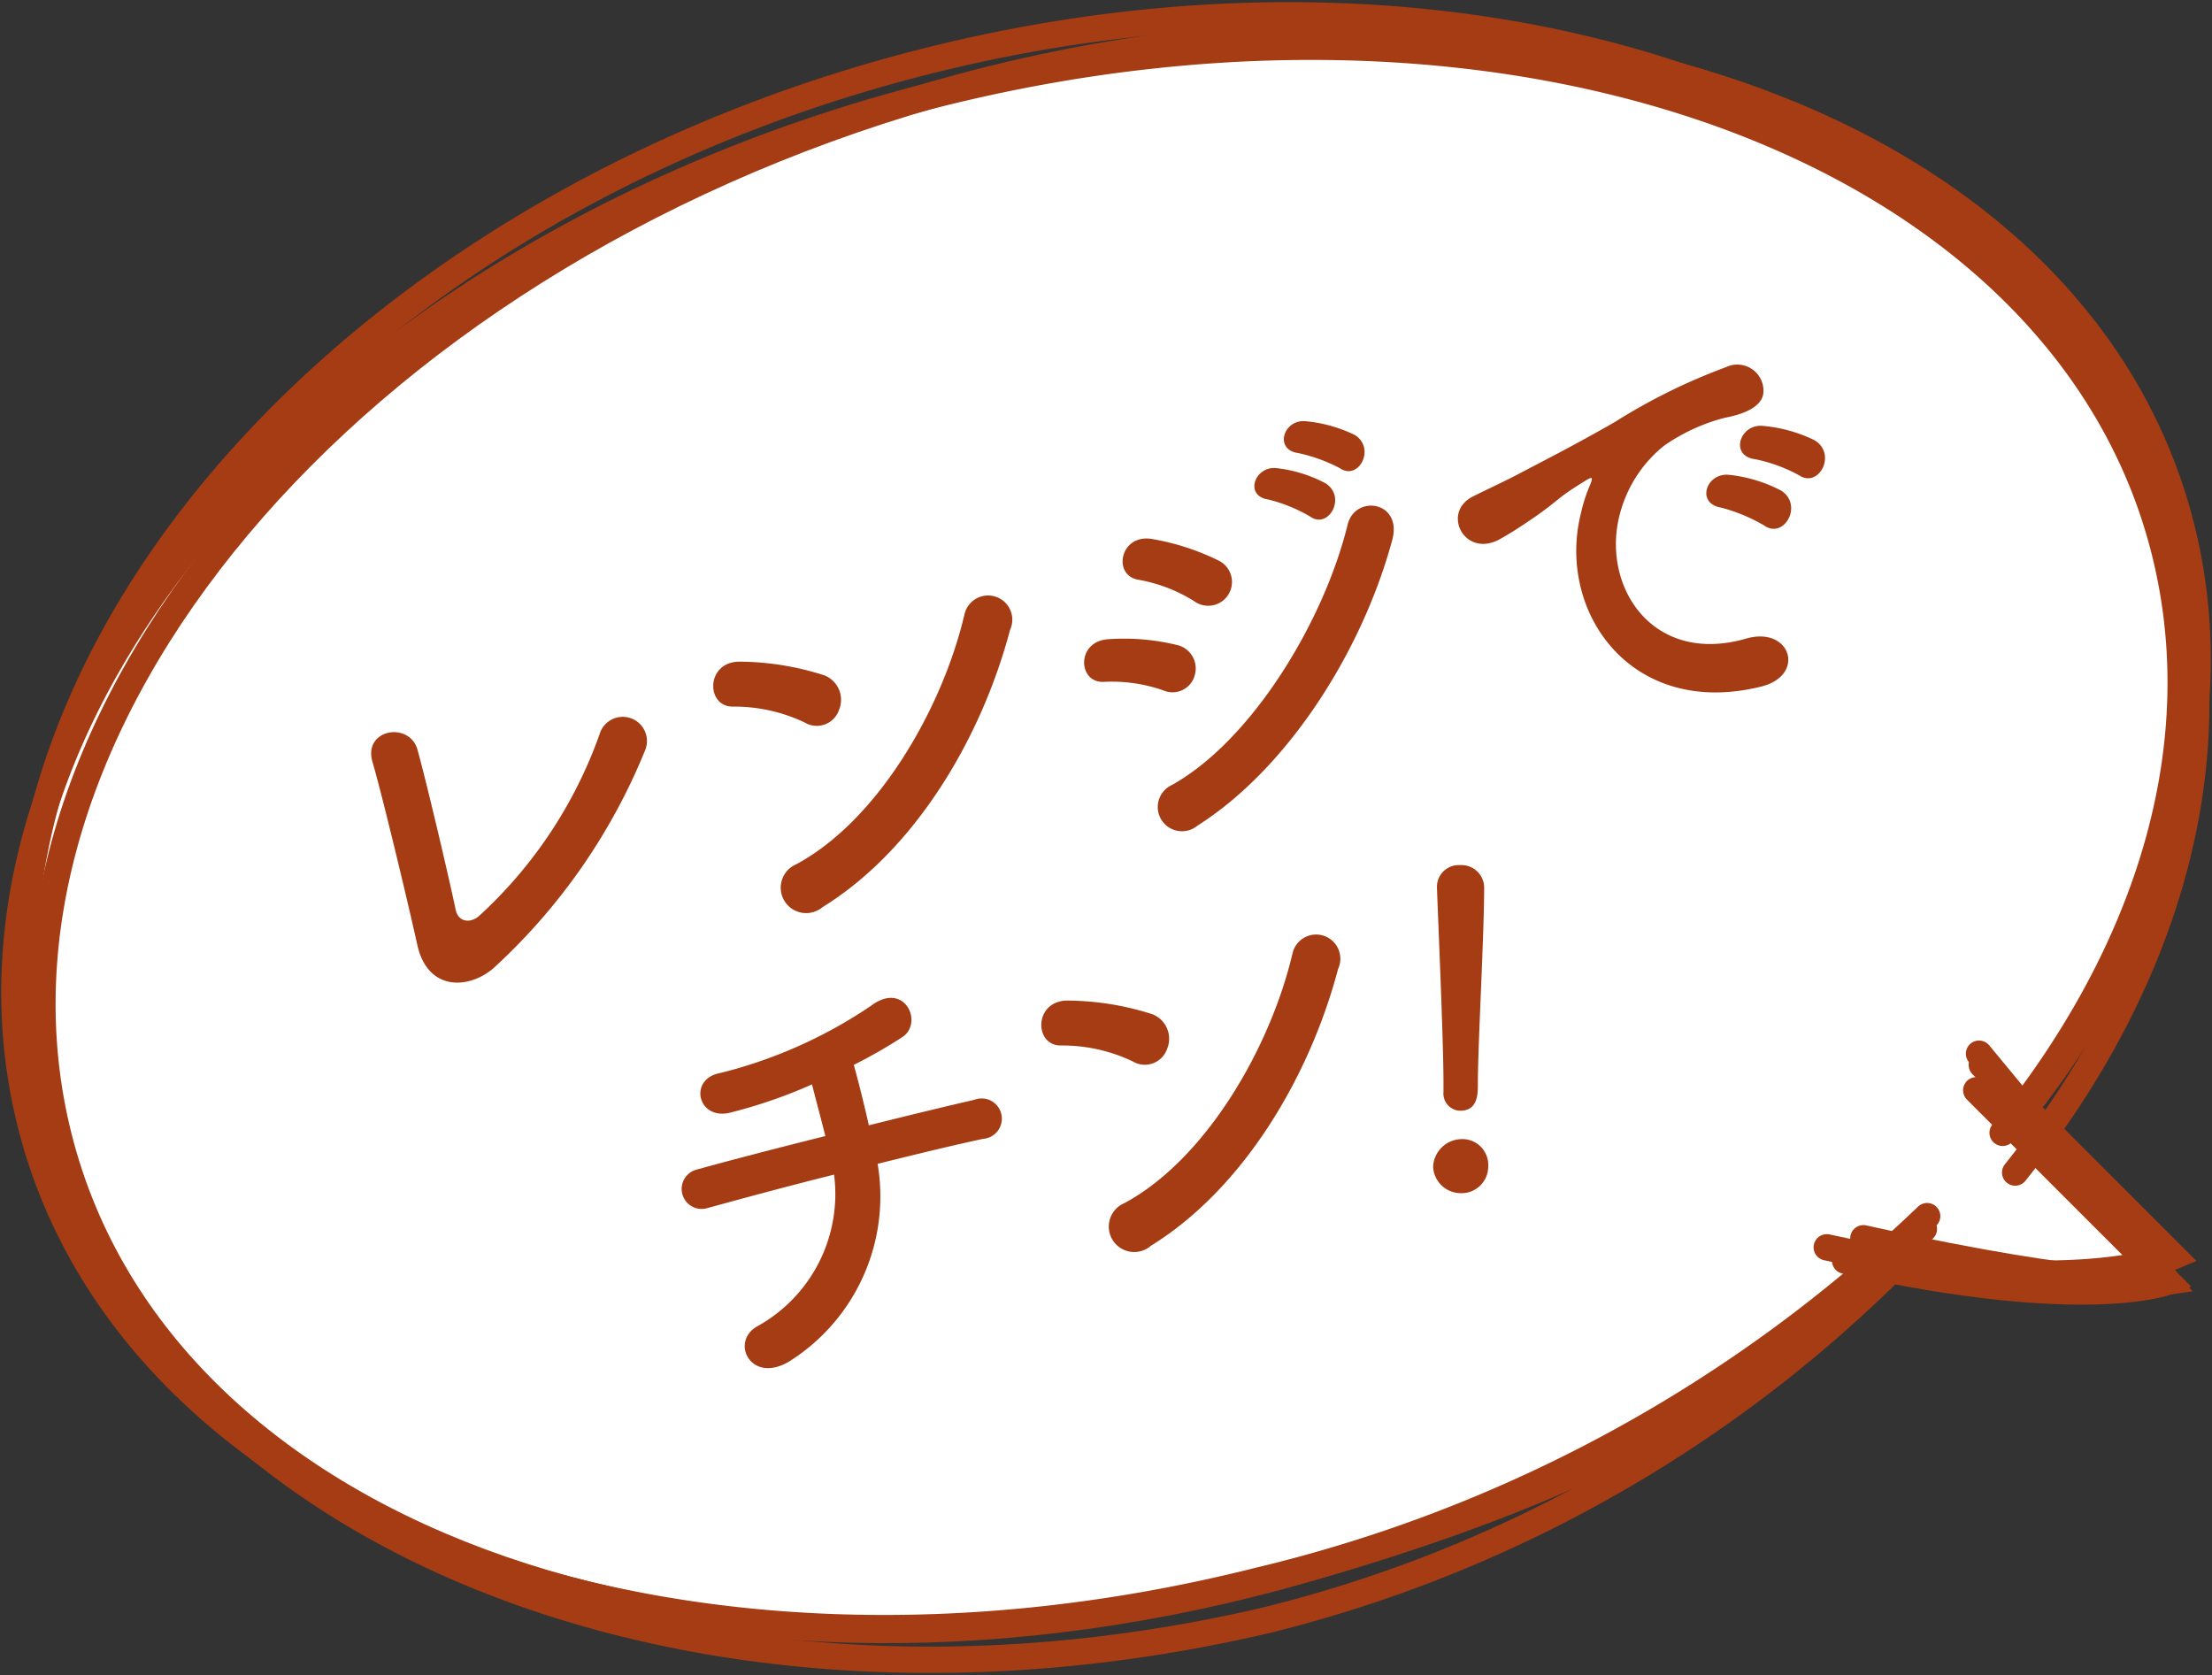 <svg xmlns="http://www.w3.org/2000/svg" width="80.487" height="60.949" viewBox="0 0 80.487 60.949">
  <rect x="0" y="0" width="80.487" height="60.949" fill="#333333" stroke="none"/>
  <g id="グループ_1200" data-name="グループ 1200" transform="translate(-1482.684 -965.074)">
    <path id="パス_4818" data-name="パス 4818" d="M1561.583,986.443c-3.242-14.933-23.315-22.648-44.834-17.233s-36.338,21.912-33.1,36.844,23.314,22.648,44.834,17.233a53.47,53.47,0,0,0,23.2-12.185c8.128,2.247,10.075.389,10.075.389l-5.46-5.459C1560.926,999.923,1563.012,993.031,1561.583,986.443Z" transform="translate(0 -0.704)" fill="#fff"/>
    <g id="グループ_1200-2" data-name="グループ 1200" transform="translate(1483.208 965.631)">
      <path id="パス_4819" data-name="パス 4819" d="M1552.806,1010.029a52.852,52.852,0,0,1-24.32,13.259c-21.52,5.415-41.593-2.3-44.833-17.233s11.576-31.428,33.1-36.844,41.592,2.3,44.834,17.232c1.505,6.936-.885,14.209-6.034,20.553" transform="translate(-1483.208 -966.336)" fill="none" stroke="#a53c14" stroke-linecap="round" stroke-width="0.959"/>
      <path id="パス_4820" data-name="パス 4820" d="M1552.668,1010.278a49.083,49.083,0,0,1-23.7,13.743c-21.607,5.057-41.687-3.59-44.852-19.315s11.786-32.573,33.393-37.63,41.687,3.589,44.852,19.315c1.469,7.3-.969,14.85-6.167,21.345" transform="translate(-1483.393 -965.631)" fill="none" stroke="#a53c14" stroke-linecap="round" stroke-width="0.959"/>
      <path id="パス_4821" data-name="パス 4821" d="M1553.314,1010.2c-5.754,6.138-12.678,9.557-22.478,12.375-21.326,6.134-41.646-.9-45.386-15.72s10.516-31.8,31.842-37.932,41.646.9,45.386,15.72c1.738,6.882-.408,14.23-5.341,20.743" transform="translate(-1483.835 -966.041)" fill="none" stroke="#a53c14" stroke-linecap="round" stroke-width="0.959"/>
      <path id="パス_4822" data-name="パス 4822" d="M1595.393,1027.334l6.966,6.965s-3.85,1.616-12.608-.33" transform="translate(-1523.805 -989.142)" fill="none" stroke="#a53c14" stroke-linecap="round" stroke-width="0.959"/>
      <path id="パス_4823" data-name="パス 4823" d="M1595.6,1028.823l6.966,6.965s-2.98,1.18-11.737-.766" transform="translate(-1524.215 -989.71)" fill="none" stroke="#a53c14" stroke-linecap="round" stroke-width="0.959"/>
      <path id="パス_4824" data-name="パス 4824" d="M1596.111,1026.672l6.863,8.3s-2.314.361-11.071-1.585" transform="translate(-1524.625 -988.89)" fill="none" stroke="#a53c14" stroke-linecap="round" stroke-width="0.959"/>
    </g>
    <g id="グループ_1201" data-name="グループ 1201" transform="translate(1496.19 978.361)">
      <path id="パス_4825" data-name="パス 4825" d="M1508.623,1016.014c-.921.779-2.394.815-2.762-.859-.4-1.8-1.321-5.616-1.631-6.655-.35-1.195,1.344-1.485,1.638-.443.31,1.105,1.141,4.628,1.391,5.832.1.443.541.5.867.2a16.388,16.388,0,0,0,4.365-6.589.88.88,0,1,1,1.671.548A21.927,21.927,0,0,1,1508.623,1016.014Z" transform="translate(-1504.183 -994.065)" fill="#a53c14"/>
      <path id="パス_4826" data-name="パス 4826" d="M1527.62,1004.362a5.954,5.954,0,0,0-2.61-.579c-1,.016-1-1.666.274-1.635a10.23,10.23,0,0,1,3.057.5.954.954,0,0,1,.529,1.25A.855.855,0,0,1,1527.62,1004.362Zm.647,6.718a.925.925,0,1,1-.956-1.56c2.952-1.587,5.306-5.625,6.122-9.093a.881.881,0,1,1,1.657.568C1534.028,1005.008,1531.586,1009.033,1528.267,1011.08Z" transform="translate(-1511.845 -991.36)" fill="#a53c14"/>
      <path id="パス_4827" data-name="パス 4827" d="M1548.983,999.287a5.675,5.675,0,0,0-2.143-.314c-.98.079-1.055-1.485.144-1.551a8.153,8.153,0,0,1,2.485.21.875.875,0,0,1,.655,1.086A.837.837,0,0,1,1548.983,999.287Zm1.12-3.245a5.647,5.647,0,0,0-2.01-.779c-.984-.137-.706-1.69.478-1.486a8.841,8.841,0,0,1,2.41.781.866.866,0,1,1-.878,1.485Zm.111,8.167a.881.881,0,1,1-.921-1.484c2.908-1.627,5.526-5.945,6.391-9.477.274-1.1,2-.85,1.623.561C1556.2,997.9,1553.478,1002.144,1550.214,1004.209Zm2.579-11.87c-.883-.131-.491-1.228.3-1.141a4.981,4.981,0,0,1,1.788.553c.776.5.106,1.689-.565,1.207A5.666,5.666,0,0,0,1552.792,992.339Zm1.093-1.69c-.878-.113-.553-1.211.243-1.16a5.154,5.154,0,0,1,1.807.5c.784.47.153,1.678-.529,1.215A5.94,5.94,0,0,0,1553.885,990.649Z" transform="translate(-1520.153 -987.452)" fill="#a53c14"/>
      <path id="パス_4828" data-name="パス 4828" d="M1572.55,991.553a5.561,5.561,0,0,1,.3-.941c.168-.392.094-.357-.18-.188-1.082.67-.815.6-1.78,1.279-.454.313-.854.579-1.293.823-1.286.72-2.16-.977-.972-1.556.31-.161,1.175-.561,1.646-.812.721-.381,2.023-1.039,3.508-1.893a21.546,21.546,0,0,1,4.033-1.991.953.953,0,0,1,1.368.94c-.028.29-.295.69-1.408.9a6.845,6.845,0,0,0-2.21,1.019,4.707,4.707,0,0,0-1.564,2.34c-.8,2.649,1.071,5.678,4.551,4.675,1.63-.474,2.2,1.348.537,1.748C1574.345,999.066,1571.629,995.13,1572.55,991.553Zm5.087-.173c-.92-.153-.537-1.281.3-1.191a5.3,5.3,0,0,1,1.893.575c.815.53.093,1.776-.615,1.271A6.216,6.216,0,0,0,1577.636,991.38Zm1.243-1.759c-.929-.118-.568-1.274.263-1.215a5.331,5.331,0,0,1,1.9.525c.823.493.157,1.759-.564,1.274A5.659,5.659,0,0,0,1578.879,989.62Z" transform="translate(-1528.523 -986.199)" fill="#a53c14"/>
      <path id="パス_4829" data-name="パス 4829" d="M1526.416,1036.573c-1.447.945-2.269-.681-1.211-1.245a5.5,5.5,0,0,0,2.771-5.507c-1.693.423-3.378.879-4.609,1.219a.728.728,0,1,1-.353-1.411c1.152-.322,2.889-.772,4.645-1.211-.165-.659-.356-1.361-.486-1.879a18.379,18.379,0,0,1-3.007,1.035c-1.167.259-1.493-1.242-.329-1.45a17.143,17.143,0,0,0,5.5-2.457c1.207-.9,1.909.639,1.12,1.152a17.683,17.683,0,0,1-1.763,1.008c.168.608.376,1.438.548,2.2,1.647-.412,3.093-.758,3.833-.926a.736.736,0,1,1,.321,1.419c-.87.185-2.285.521-3.836.909A7.092,7.092,0,0,1,1526.416,1036.573Z" transform="translate(-1511.133 -1000.37)" fill="#a53c14"/>
      <path id="パス_4830" data-name="パス 4830" d="M1546.907,1024.285a5.961,5.961,0,0,0-2.61-.58c-1,.016-1-1.666.275-1.634a10.269,10.269,0,0,1,3.057.5.956.956,0,0,1,.529,1.251A.857.857,0,0,1,1546.907,1024.285Zm.647,6.718a.925.925,0,1,1-.956-1.56c2.951-1.587,5.306-5.624,6.122-9.092a.881.881,0,1,1,1.658.568C1553.316,1024.931,1550.874,1028.957,1547.554,1031Z" transform="translate(-1519.195 -998.952)" fill="#a53c14"/>
      <path id="パス_4831" data-name="パス 4831" d="M1567.615,1027.525a1.008,1.008,0,0,1-1.005-.96,1.052,1.052,0,0,1,1-1.005.94.94,0,0,1,1.005,1A.968.968,0,0,1,1567.615,1027.525Zm-.628-3.7c0-.087,0-.189,0-.305,0-1.411-.148-4.8-.237-7.087v-.043a.79.79,0,0,1,.844-.8.823.823,0,0,1,.873.844c0,1.717-.23,5.719-.229,7.131,0,.348,0,.96-.64.961a.626.626,0,0,1-.611-.684Z" transform="translate(-1527.97 -997.399)" fill="#a53c14"/>
    </g>
  </g>
</svg>

